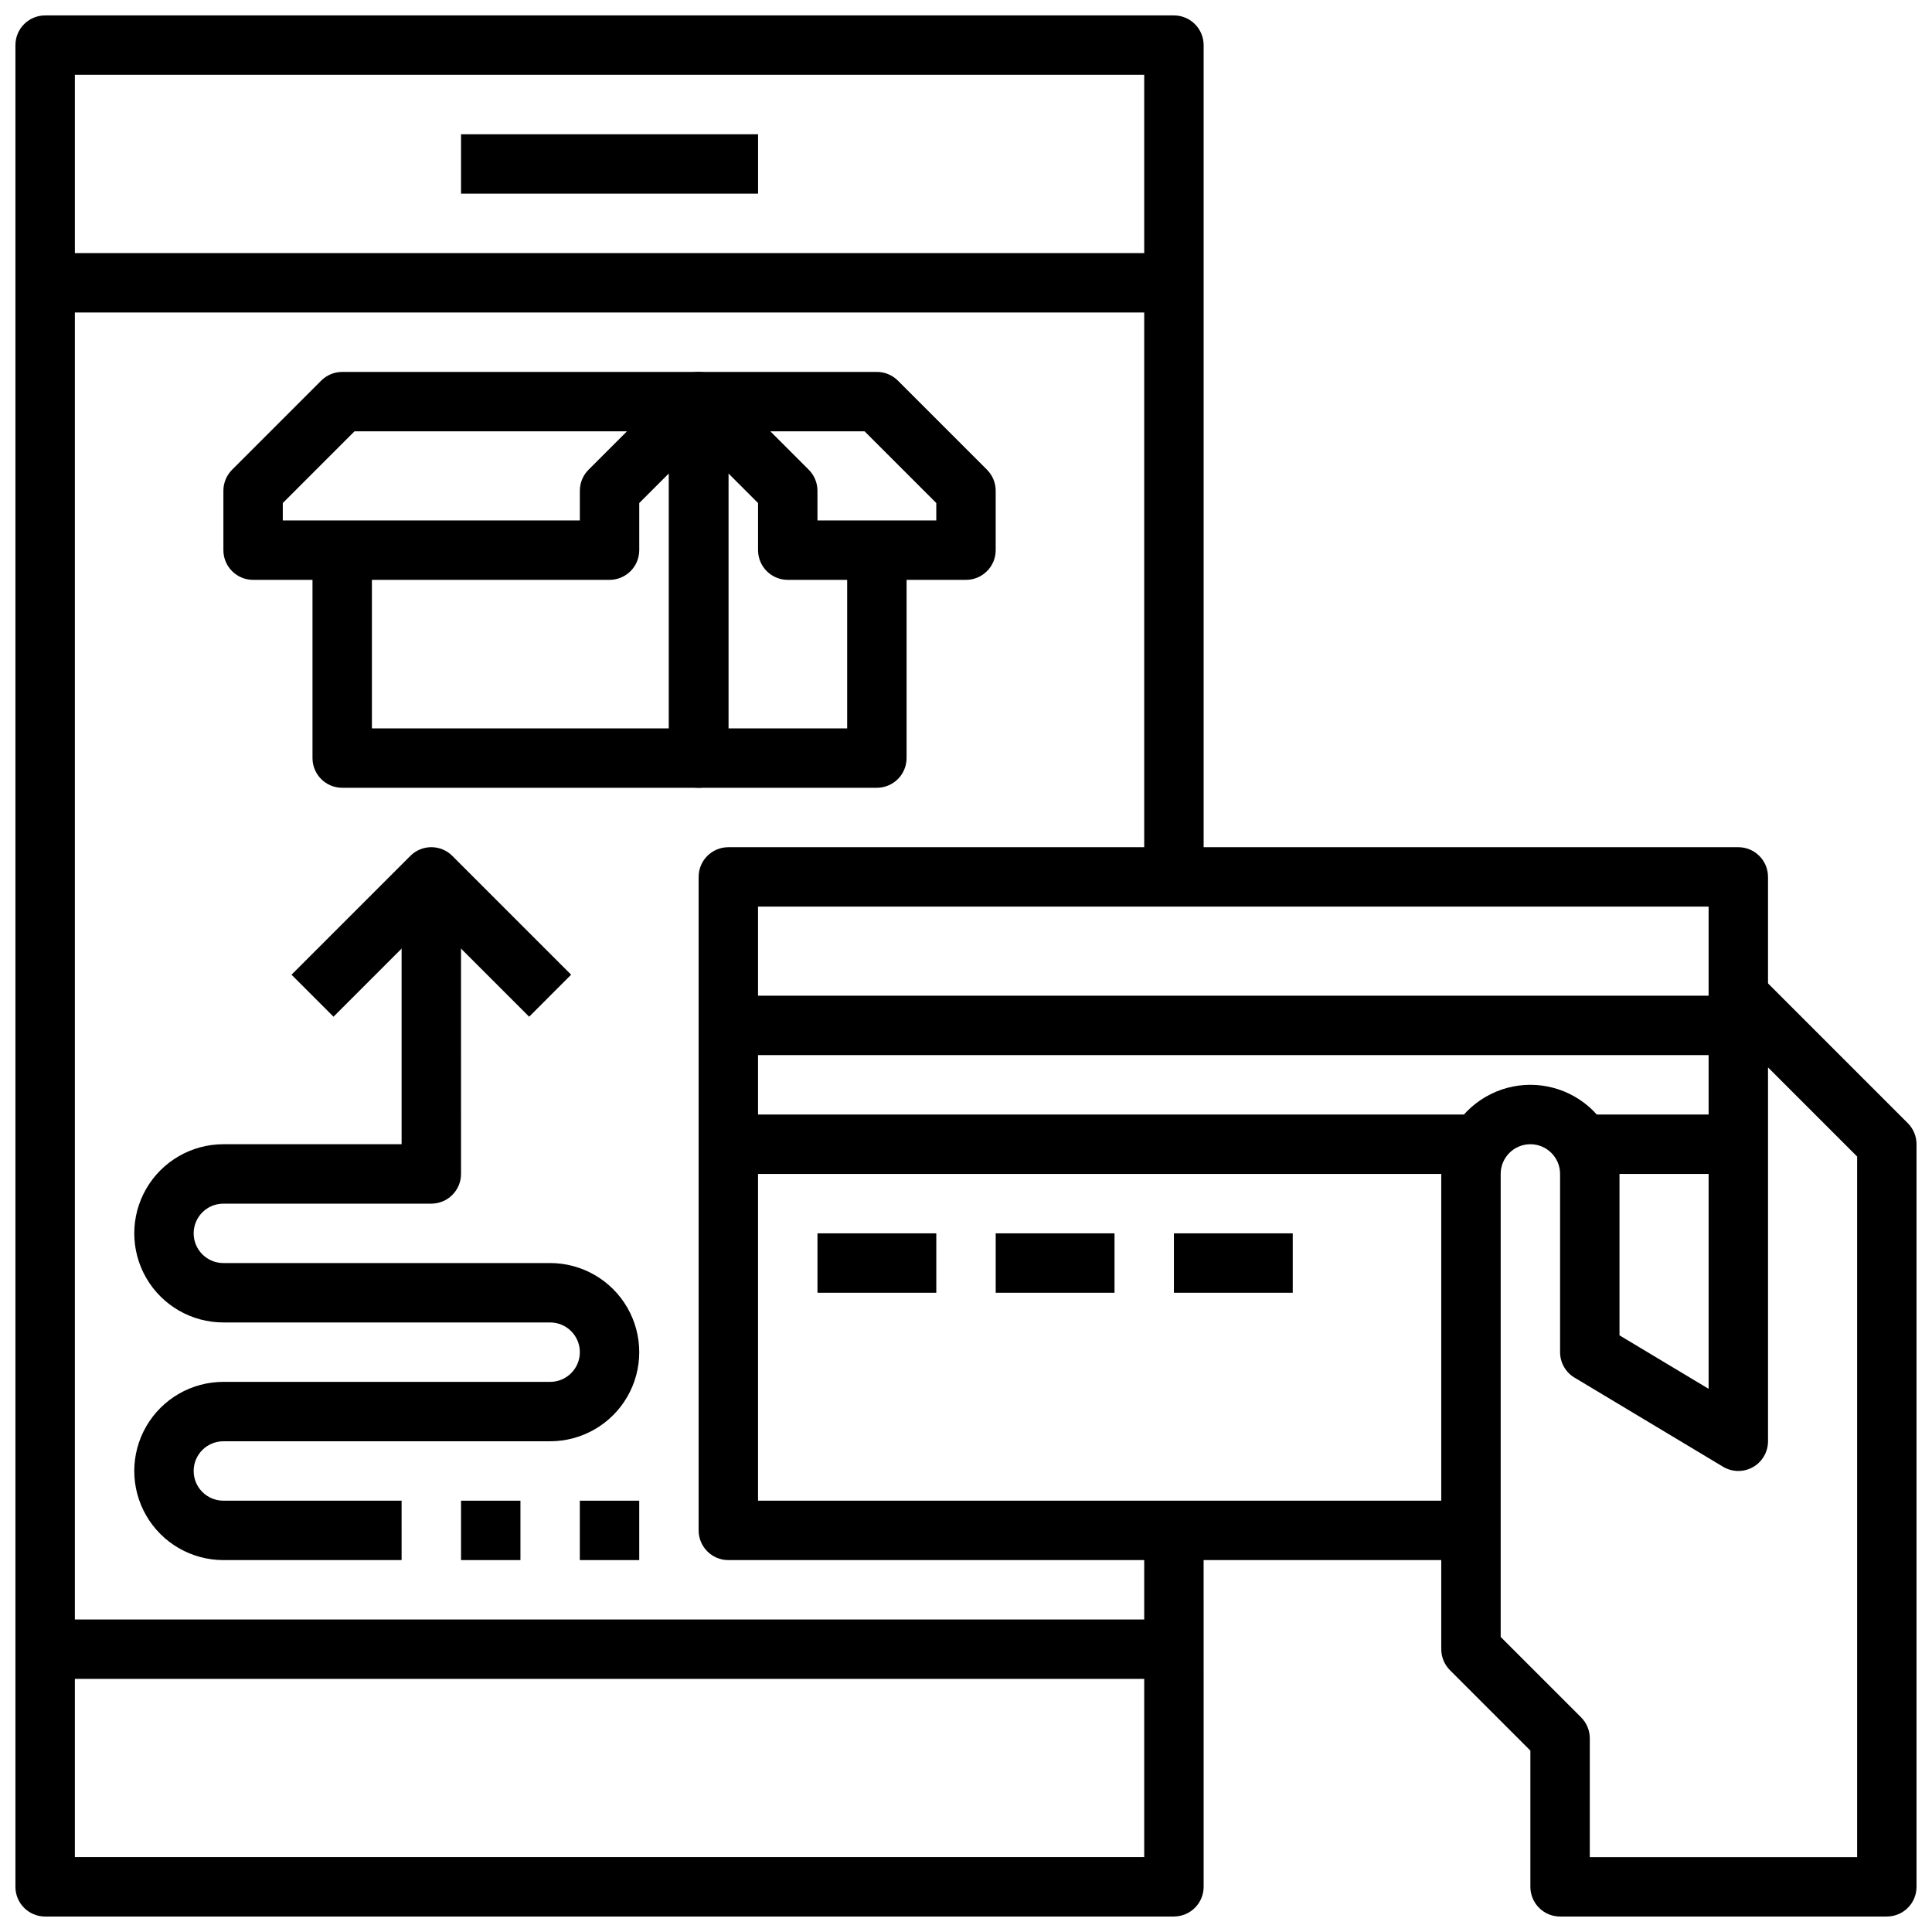 <?xml version="1.0" encoding="UTF-8"?>
<!-- Uploaded to: SVG Repo, www.svgrepo.com, Generator: SVG Repo Mixer Tools -->
<svg width="800px" height="800px" version="1.1" viewBox="144 144 512 512" xmlns="http://www.w3.org/2000/svg">
 <defs>
  <clipPath id="b">
   <path d="m148.09 148.09h314.91v503.81h-314.91z"/>
  </clipPath>
  <clipPath id="a">
   <path d="m525 400h126.9v251.9h-126.9z"/>
  </clipPath>
 </defs>
 <g clip-path="url(#b)">
  <path d="m455.1 651.9h-299.14c-4.348 0-7.871-3.523-7.871-7.871v-488.07c0-4.348 3.523-7.871 7.871-7.871h299.14c2.09 0 4.09 0.828 5.566 2.305 1.477 1.477 2.309 3.481 2.309 5.566v220.42h-15.746v-212.55h-283.39v472.32h283.39v-86.594h15.742l0.004 94.465c0 2.086-0.832 4.09-2.309 5.566-1.477 1.477-3.477 2.305-5.566 2.305z"/>
 </g>
 <path d="m266.18 179.58h78.719v15.742h-78.719z"/>
 <path d="m155.96 211.07h299.14v15.742h-299.14z"/>
 <path d="m155.96 573.18h299.14v15.742h-299.14z"/>
 <path d="m533.82 557.44h-196.8c-4.348 0-7.875-3.523-7.875-7.871v-173.18c0-4.348 3.527-7.871 7.875-7.871h267.65c2.086 0 4.09 0.828 5.566 2.305 1.477 1.477 2.305 3.477 2.305 5.566v31.488h-15.742v-23.617h-251.91v157.44h188.93z"/>
 <g clip-path="url(#a)">
  <path d="m644.03 651.9h-86.594c-4.348 0-7.871-3.523-7.871-7.871v-36.102l-21.309-21.309c-1.477-1.477-2.305-3.477-2.309-5.566v-125.95c0-8.438 4.504-16.23 11.809-20.449 7.309-4.219 16.309-4.219 23.617 0s11.809 12.012 11.809 20.449v42.777l23.617 14.168v-104.18c0-3.184 1.918-6.055 4.859-7.273 2.941-1.215 6.324-0.543 8.578 1.707l39.359 39.359c1.477 1.477 2.305 3.481 2.305 5.566v196.8c0 2.086-0.828 4.09-2.305 5.566-1.477 1.477-3.481 2.305-5.566 2.305zm-78.719-15.742h70.848v-185.67l-23.617-23.617v99.078c0 2.84-1.527 5.457-3.996 6.852-2.469 1.398-5.5 1.355-7.93-0.105l-39.359-23.617v0.004c-2.371-1.422-3.816-3.984-3.82-6.746v-47.234c0-4.348-3.523-7.871-7.871-7.871s-7.871 3.523-7.871 7.871v122.7l21.309 21.309c1.477 1.477 2.309 3.477 2.309 5.566z"/>
 </g>
 <path d="m337.02 407.87h267.65v15.742h-267.65z"/>
 <path d="m337.02 439.36h196.8v15.742h-196.8z"/>
 <path d="m565.31 439.36h39.359v15.742h-39.359z"/>
 <path d="m360.64 470.85h31.488v15.742h-31.488z"/>
 <path d="m407.87 470.85h31.488v15.742h-31.488z"/>
 <path d="m455.1 470.85h31.488v15.742h-31.488z"/>
 <path d="m329.15 352.77h-94.461c-4.348 0-7.875-3.523-7.875-7.871v-47.23h-15.742c-4.348 0-7.871-3.527-7.871-7.875v-15.742c0-2.09 0.828-4.09 2.305-5.566l23.617-23.617c1.477-1.477 3.477-2.305 5.566-2.305h94.461c2.09 0 4.094 0.828 5.566 2.305 1.477 1.477 2.309 3.481 2.309 5.566v94.465c0 2.086-0.832 4.09-2.309 5.566-1.473 1.477-3.477 2.305-5.566 2.305zm-86.59-15.742h78.719v-67.59l-7.871 7.871v12.484c0 2.09-0.828 4.09-2.305 5.566-1.477 1.477-3.481 2.309-5.566 2.309h-62.977zm-23.617-55.105h78.723v-7.871c0-2.09 0.828-4.09 2.305-5.566l10.18-10.18h-72.203l-19.004 19.004z"/>
 <path d="m376.38 352.77h-47.234c-4.348 0-7.871-3.523-7.871-7.871v-94.465c0-4.348 3.523-7.871 7.871-7.871h47.234c2.086 0 4.09 0.828 5.566 2.305l23.617 23.617h-0.004c1.477 1.477 2.309 3.477 2.309 5.566v15.742c0 2.09-0.828 4.09-2.305 5.566-1.477 1.477-3.481 2.309-5.566 2.309h-15.746v47.23c0 2.086-0.828 4.09-2.305 5.566-1.477 1.477-3.481 2.305-5.566 2.305zm-39.359-15.742h31.488v-39.359h-15.746c-4.348 0-7.871-3.527-7.871-7.875v-12.484l-7.871-7.871zm23.617-55.105h31.488v-4.613l-19.004-19.004h-24.973l10.18 10.18c1.477 1.477 2.305 3.477 2.305 5.566z"/>
 <path d="m250.43 557.44h-47.23c-8.438 0-16.234-4.5-20.453-11.805-4.219-7.309-4.219-16.312 0-23.617 4.219-7.309 12.016-11.809 20.453-11.809h86.59c4.348 0 7.875-3.523 7.875-7.871 0-4.348-3.527-7.875-7.875-7.875h-86.59c-8.438 0-16.234-4.5-20.453-11.805-4.219-7.309-4.219-16.312 0-23.617 4.219-7.309 12.016-11.809 20.453-11.809h47.23v-70.848h15.742l0.004 78.719c0 2.09-0.832 4.09-2.309 5.566-1.477 1.477-3.477 2.309-5.566 2.309h-55.102c-4.348 0-7.875 3.523-7.875 7.871s3.527 7.871 7.875 7.871h86.59c8.438 0 16.234 4.5 20.453 11.809 4.219 7.305 4.219 16.309 0 23.617-4.219 7.305-12.016 11.805-20.453 11.805h-86.59c-4.348 0-7.875 3.527-7.875 7.875 0 4.348 3.527 7.871 7.875 7.871h47.23z"/>
 <path d="m297.66 541.7h15.742v15.742h-15.742z"/>
 <path d="m266.18 541.7h15.742v15.742h-15.742z"/>
 <path d="m284.23 413.44-25.926-25.926-25.922 25.922-11.129-11.129 31.488-31.488c3.074-3.074 8.055-3.074 11.129 0l31.488 31.488z"/>
</svg>